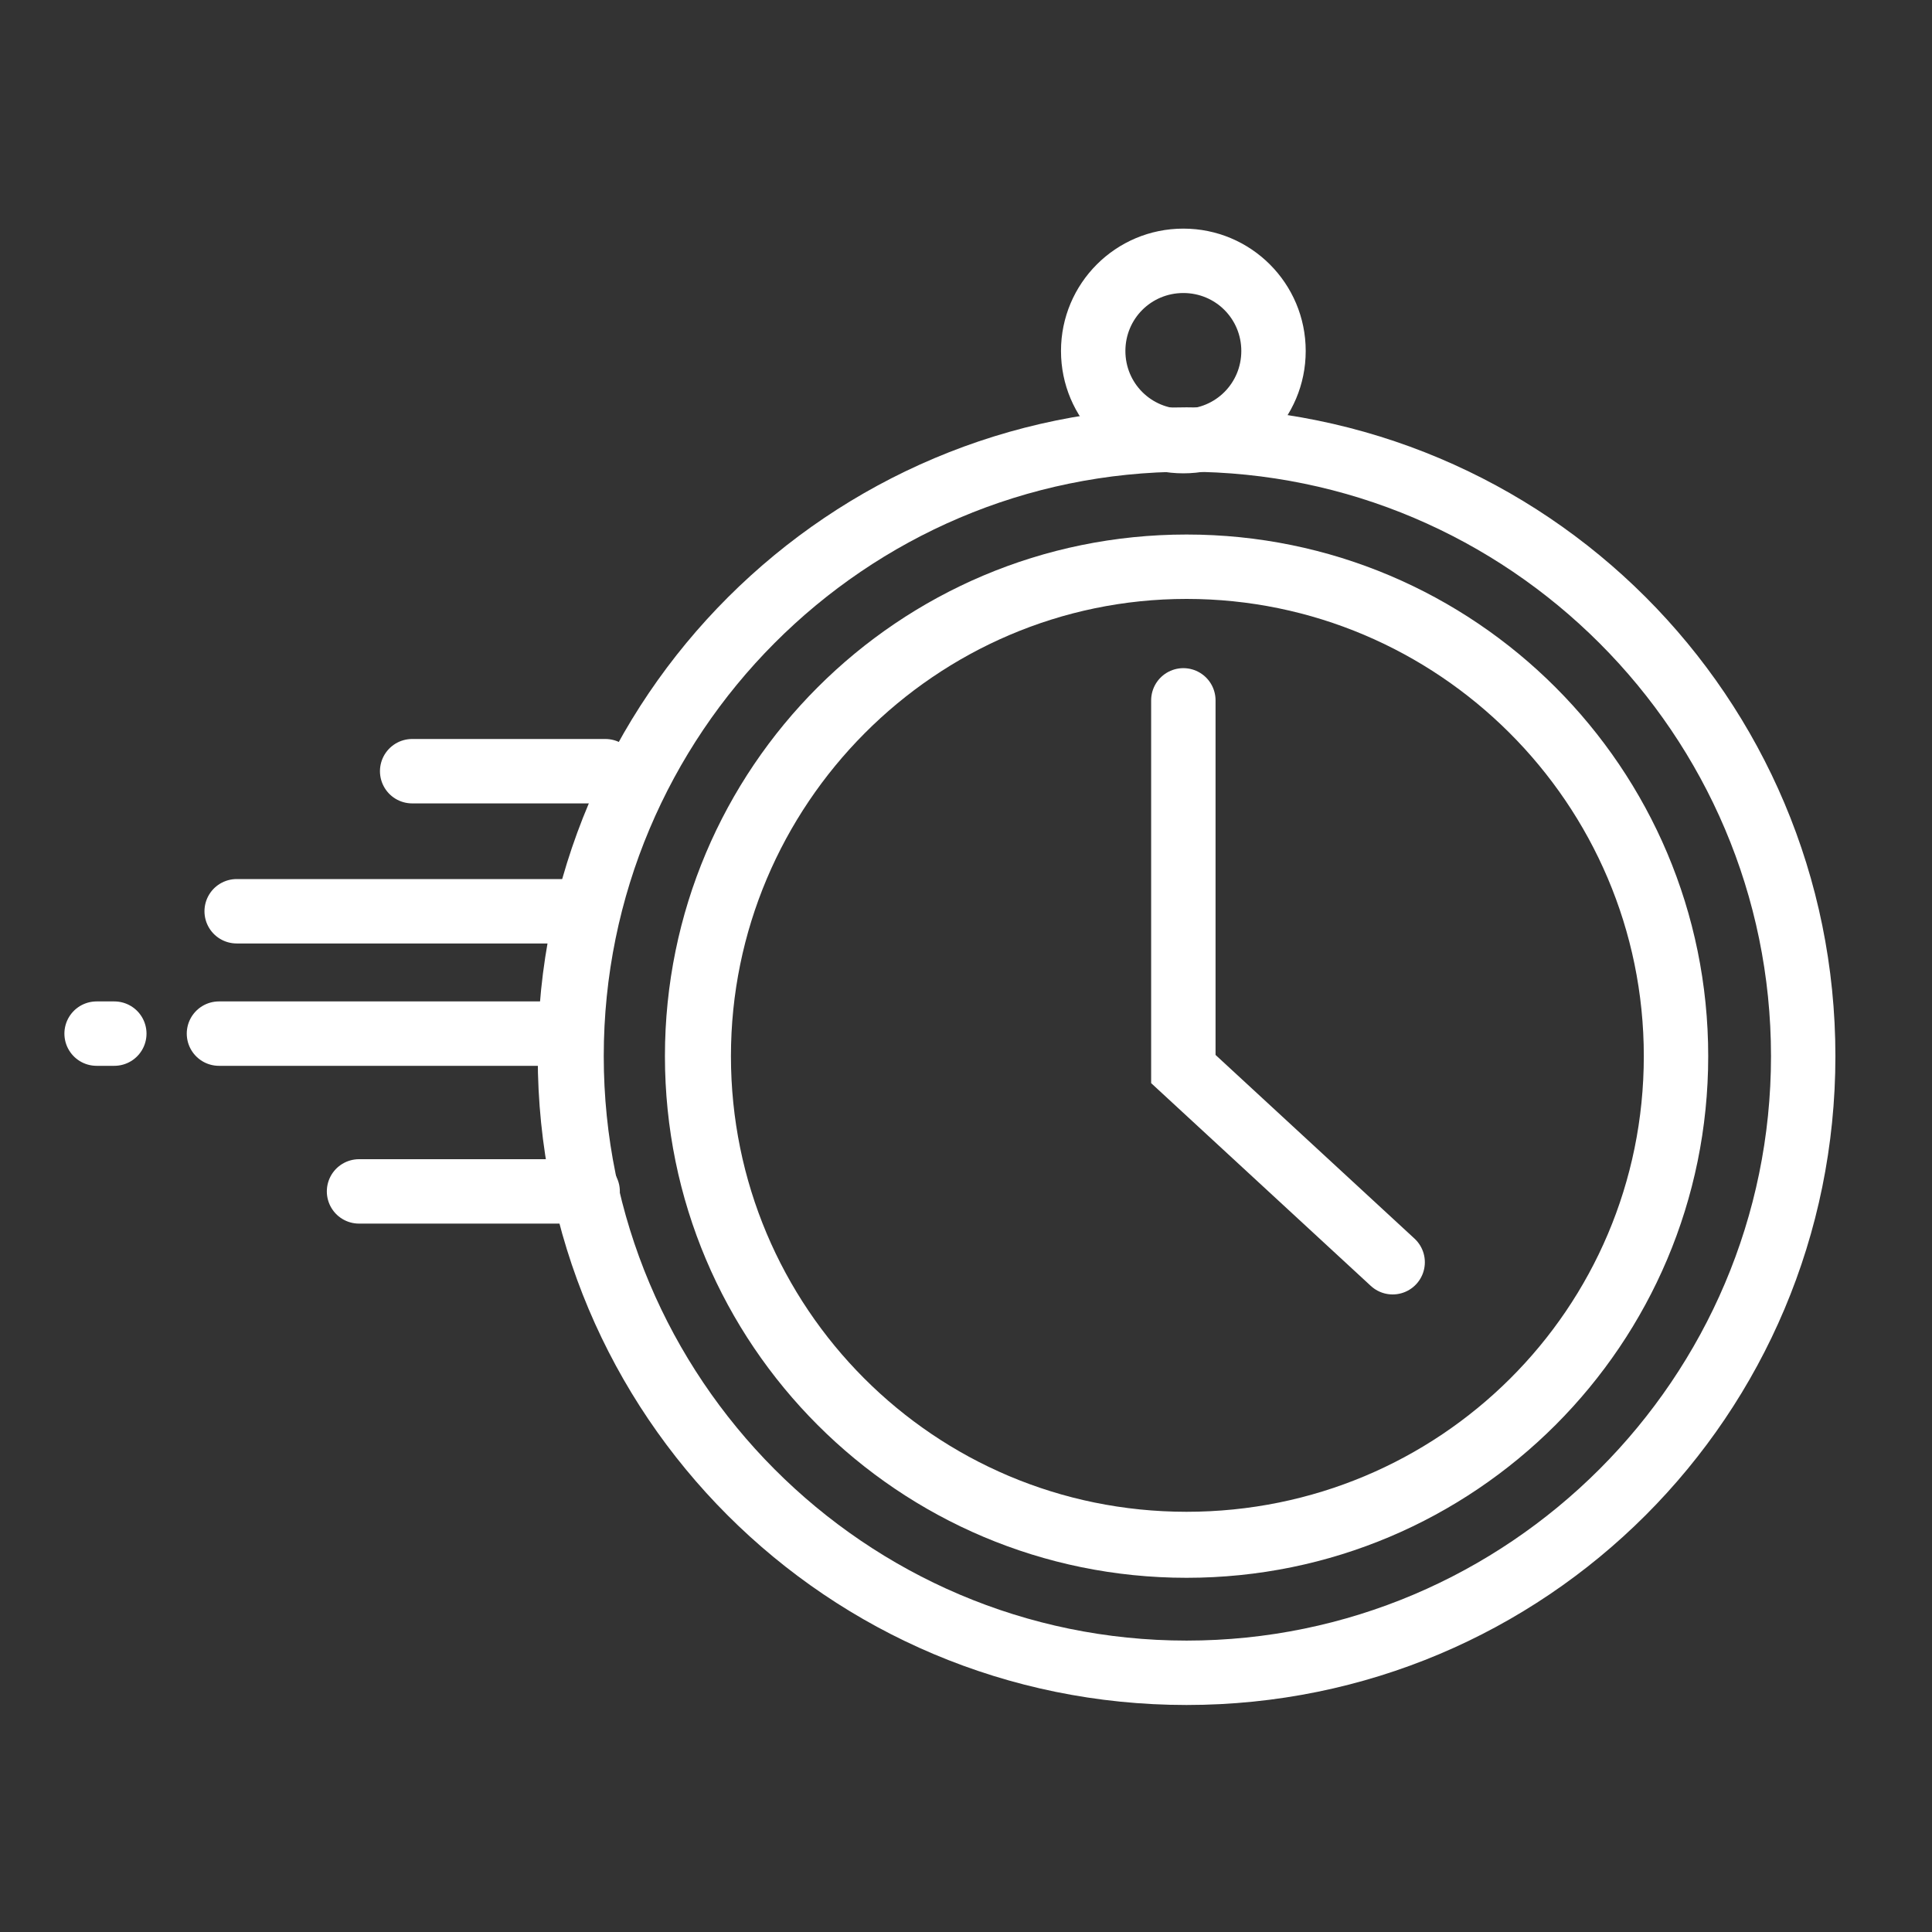 <?xml version="1.0" encoding="utf-8"?>
<!-- Generator: Adobe Illustrator 21.1.0, SVG Export Plug-In . SVG Version: 6.00 Build 0)  -->
<svg version="1.1" id="Capa_1" xmlns="http://www.w3.org/2000/svg" xmlns:xlink="http://www.w3.org/1999/xlink" x="0px" y="0px"
	 viewBox="0 0 120 120" enable-background="new 0 0 120 120" xml:space="preserve">
<rect x="0" y="0" width="120" height="120" fill="#333333" stroke="none"/>
<g>
	<path fill="#FFFFFF" d="M73.7,29.3c20,0,36.3,16.3,36.3,36.3s-16.3,36.3-36.3,36.3S37.5,85.6,37.5,65.6S53.7,29.3,73.7,29.3
		 M73.7,25.3c-22.2,0-40.3,18-40.3,40.3s18,40.3,40.3,40.3s40.3-18,40.3-40.3S96,25.3,73.7,25.3L73.7,25.3z"/>
</g>
<g>
	<path fill="#FFFFFF" d="M73.7,37.2c15.6,0,28.4,12.7,28.4,28.4S89.4,93.9,73.7,93.9S45.4,81.2,45.4,65.6S58.1,37.2,73.7,37.2
		 M73.7,33.2c-17.9,0-32.4,14.5-32.4,32.4s14.5,32.4,32.4,32.4s32.4-14.5,32.4-32.4S91.6,33.2,73.7,33.2L73.7,33.2z"/>
</g>
<polyline fill="none" stroke="#FFFFFF" stroke-width="4" stroke-linecap="round" stroke-miterlimit="10" points="73.5,43.5 
	73.5,66.4 86.5,78.4 "/>
<g>
	<path fill="#FFFFFF" d="M73.5,18.2c2,0,3.6,1.6,3.6,3.6s-1.6,3.6-3.6,3.6s-3.6-1.6-3.6-3.6S71.5,18.2,73.5,18.2 M73.5,14.2
		c-4.2,0-7.6,3.4-7.6,7.6s3.4,7.6,7.6,7.6s7.6-3.4,7.6-7.6S77.7,14.2,73.5,14.2L73.5,14.2z"/>
</g>
<g>
	
		<line fill="none" stroke="#FFFFFF" stroke-width="4" stroke-linecap="round" stroke-miterlimit="10" x1="34.3" y1="64.2" x2="13.6" y2="64.2"/>
</g>
<g>
	
		<line fill="none" stroke="#FFFFFF" stroke-width="4" stroke-linecap="round" stroke-miterlimit="10" x1="35.4" y1="56.6" x2="14.7" y2="56.6"/>
</g>
<line fill="none" stroke="#FFFFFF" stroke-width="4" stroke-linecap="round" stroke-miterlimit="10" x1="36.5" y1="74" x2="22.3" y2="74"/>
<line fill="none" stroke="#FFFFFF" stroke-width="4" stroke-linecap="round" stroke-miterlimit="10" x1="37.6" y1="47.9" x2="25.6" y2="47.9"/>
<line fill="none" stroke="#FFFFFF" stroke-width="4" stroke-linecap="round" stroke-miterlimit="10" x1="6" y1="64.2" x2="7.1" y2="64.2"/>
</svg>
